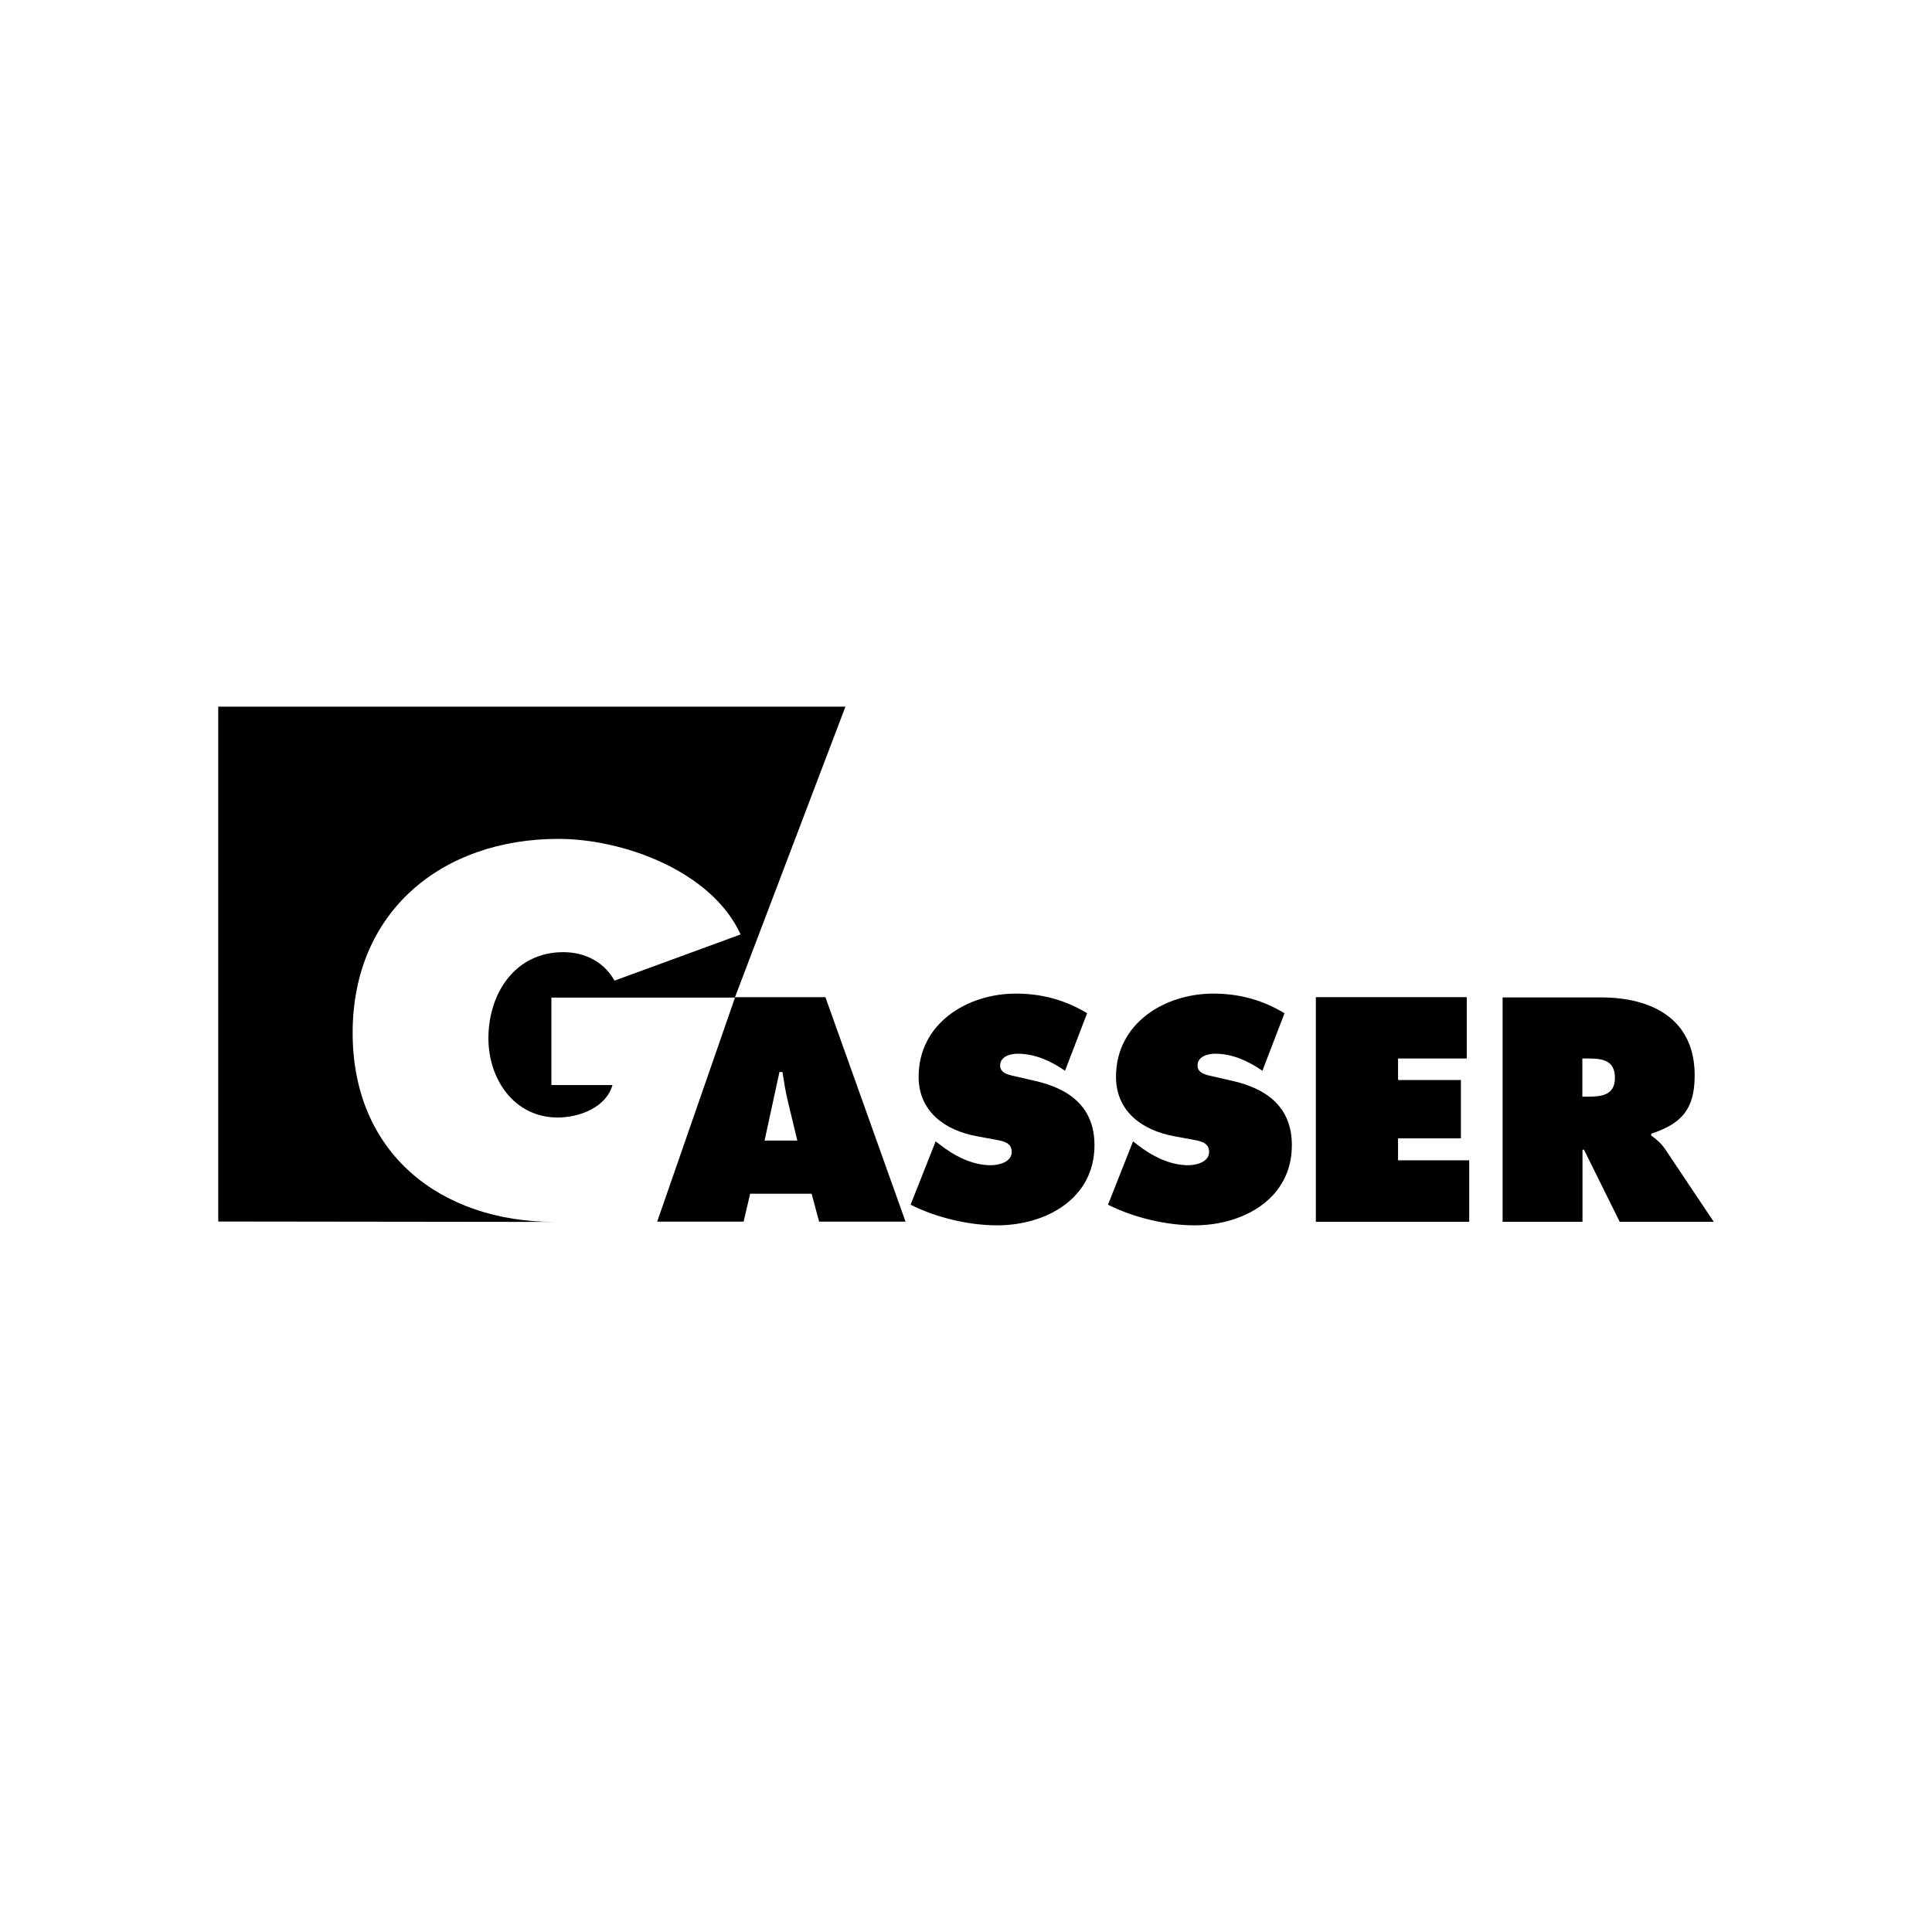 <?xml version="1.0" encoding="UTF-8"?><svg id="a" xmlns="http://www.w3.org/2000/svg" viewBox="0 0 141.73 141.73"><defs><style>.b{fill-rule:evenodd;}</style></defs><path class="b" d="M62.02,51.84l-8.11,21.34h-13.46s0,6.42,0,6.42h4.48c-.47,1.66-2.46,2.38-4.01,2.38-3.21,0-5.09-2.82-5.09-5.81,0-3.29,1.95-6.32,5.49-6.32,1.59,0,3,.72,3.76,2.09l9.25-3.39c-2.13-4.66-8.63-7.01-13.36-7.01-8.56,0-15.1,5.34-15.1,14.23s6.5,13.87,14.81,13.87l-24.67-.03v-37.77h46.02Z"/><path class="b" d="M55.02,87.57h4.52l.55,2.05h6.34l-5.88-16.47h-6.62l-5.72,16.47h6.34l.48-2.05ZM56.09,83.66l1.09-5.02h.22c.11.7.22,1.42.39,2.12l.7,2.91h-2.4Z"/><path class="b" d="M66.81,88.38c1.86.94,4.26,1.51,6.34,1.51,3.56,0,7.14-1.94,7.14-5.88,0-2.8-1.84-4.15-4.37-4.72l-1.35-.31c-.46-.11-1.2-.2-1.2-.81,0-.68.76-.87,1.29-.87,1.29,0,2.45.55,3.47,1.25l1.62-4.22c-1.62-.98-3.34-1.44-5.22-1.44-3.58,0-7.14,2.18-7.14,6.1,0,2.58,1.97,3.95,4.3,4.37l1.2.22c.55.11,1.33.17,1.33.92s-.94.98-1.53.98c-1.38,0-2.67-.68-3.74-1.51l-.31-.24-1.84,4.65Z"/><path class="b" d="M81.29,88.38c1.86.94,4.26,1.51,6.34,1.51,3.56,0,7.14-1.94,7.14-5.88,0-2.8-1.84-4.15-4.37-4.72l-1.35-.31c-.46-.11-1.2-.2-1.2-.81,0-.68.76-.87,1.29-.87,1.29,0,2.45.55,3.47,1.25l1.62-4.22c-1.62-.98-3.34-1.44-5.22-1.44-3.58,0-7.14,2.18-7.14,6.1,0,2.58,1.97,3.95,4.3,4.37l1.2.22c.55.11,1.33.17,1.33.92s-.94.98-1.53.98c-1.38,0-2.67-.68-3.74-1.51l-.31-.24-1.84,4.65Z"/><polygon class="b" points="96.53 89.63 107.78 89.63 107.78 85.12 102.56 85.12 102.56 83.51 107.17 83.51 107.17 79.23 102.56 79.23 102.56 77.65 107.6 77.65 107.6 73.15 96.53 73.15 96.53 89.63"/><path class="b" d="M110.23,89.63h5.86v-5.29h.11l2.62,5.29h6.9l-3.58-5.35c-.33-.48-.7-.74-1.01-.98v-.13c2.23-.74,3.19-1.79,3.19-4.28,0-4.15-3.15-5.72-6.86-5.72h-7.23v16.47ZM116.09,77.65h.46c1.03,0,1.92.15,1.92,1.42s-.98,1.38-1.97,1.38h-.42v-2.8Z"/></svg>